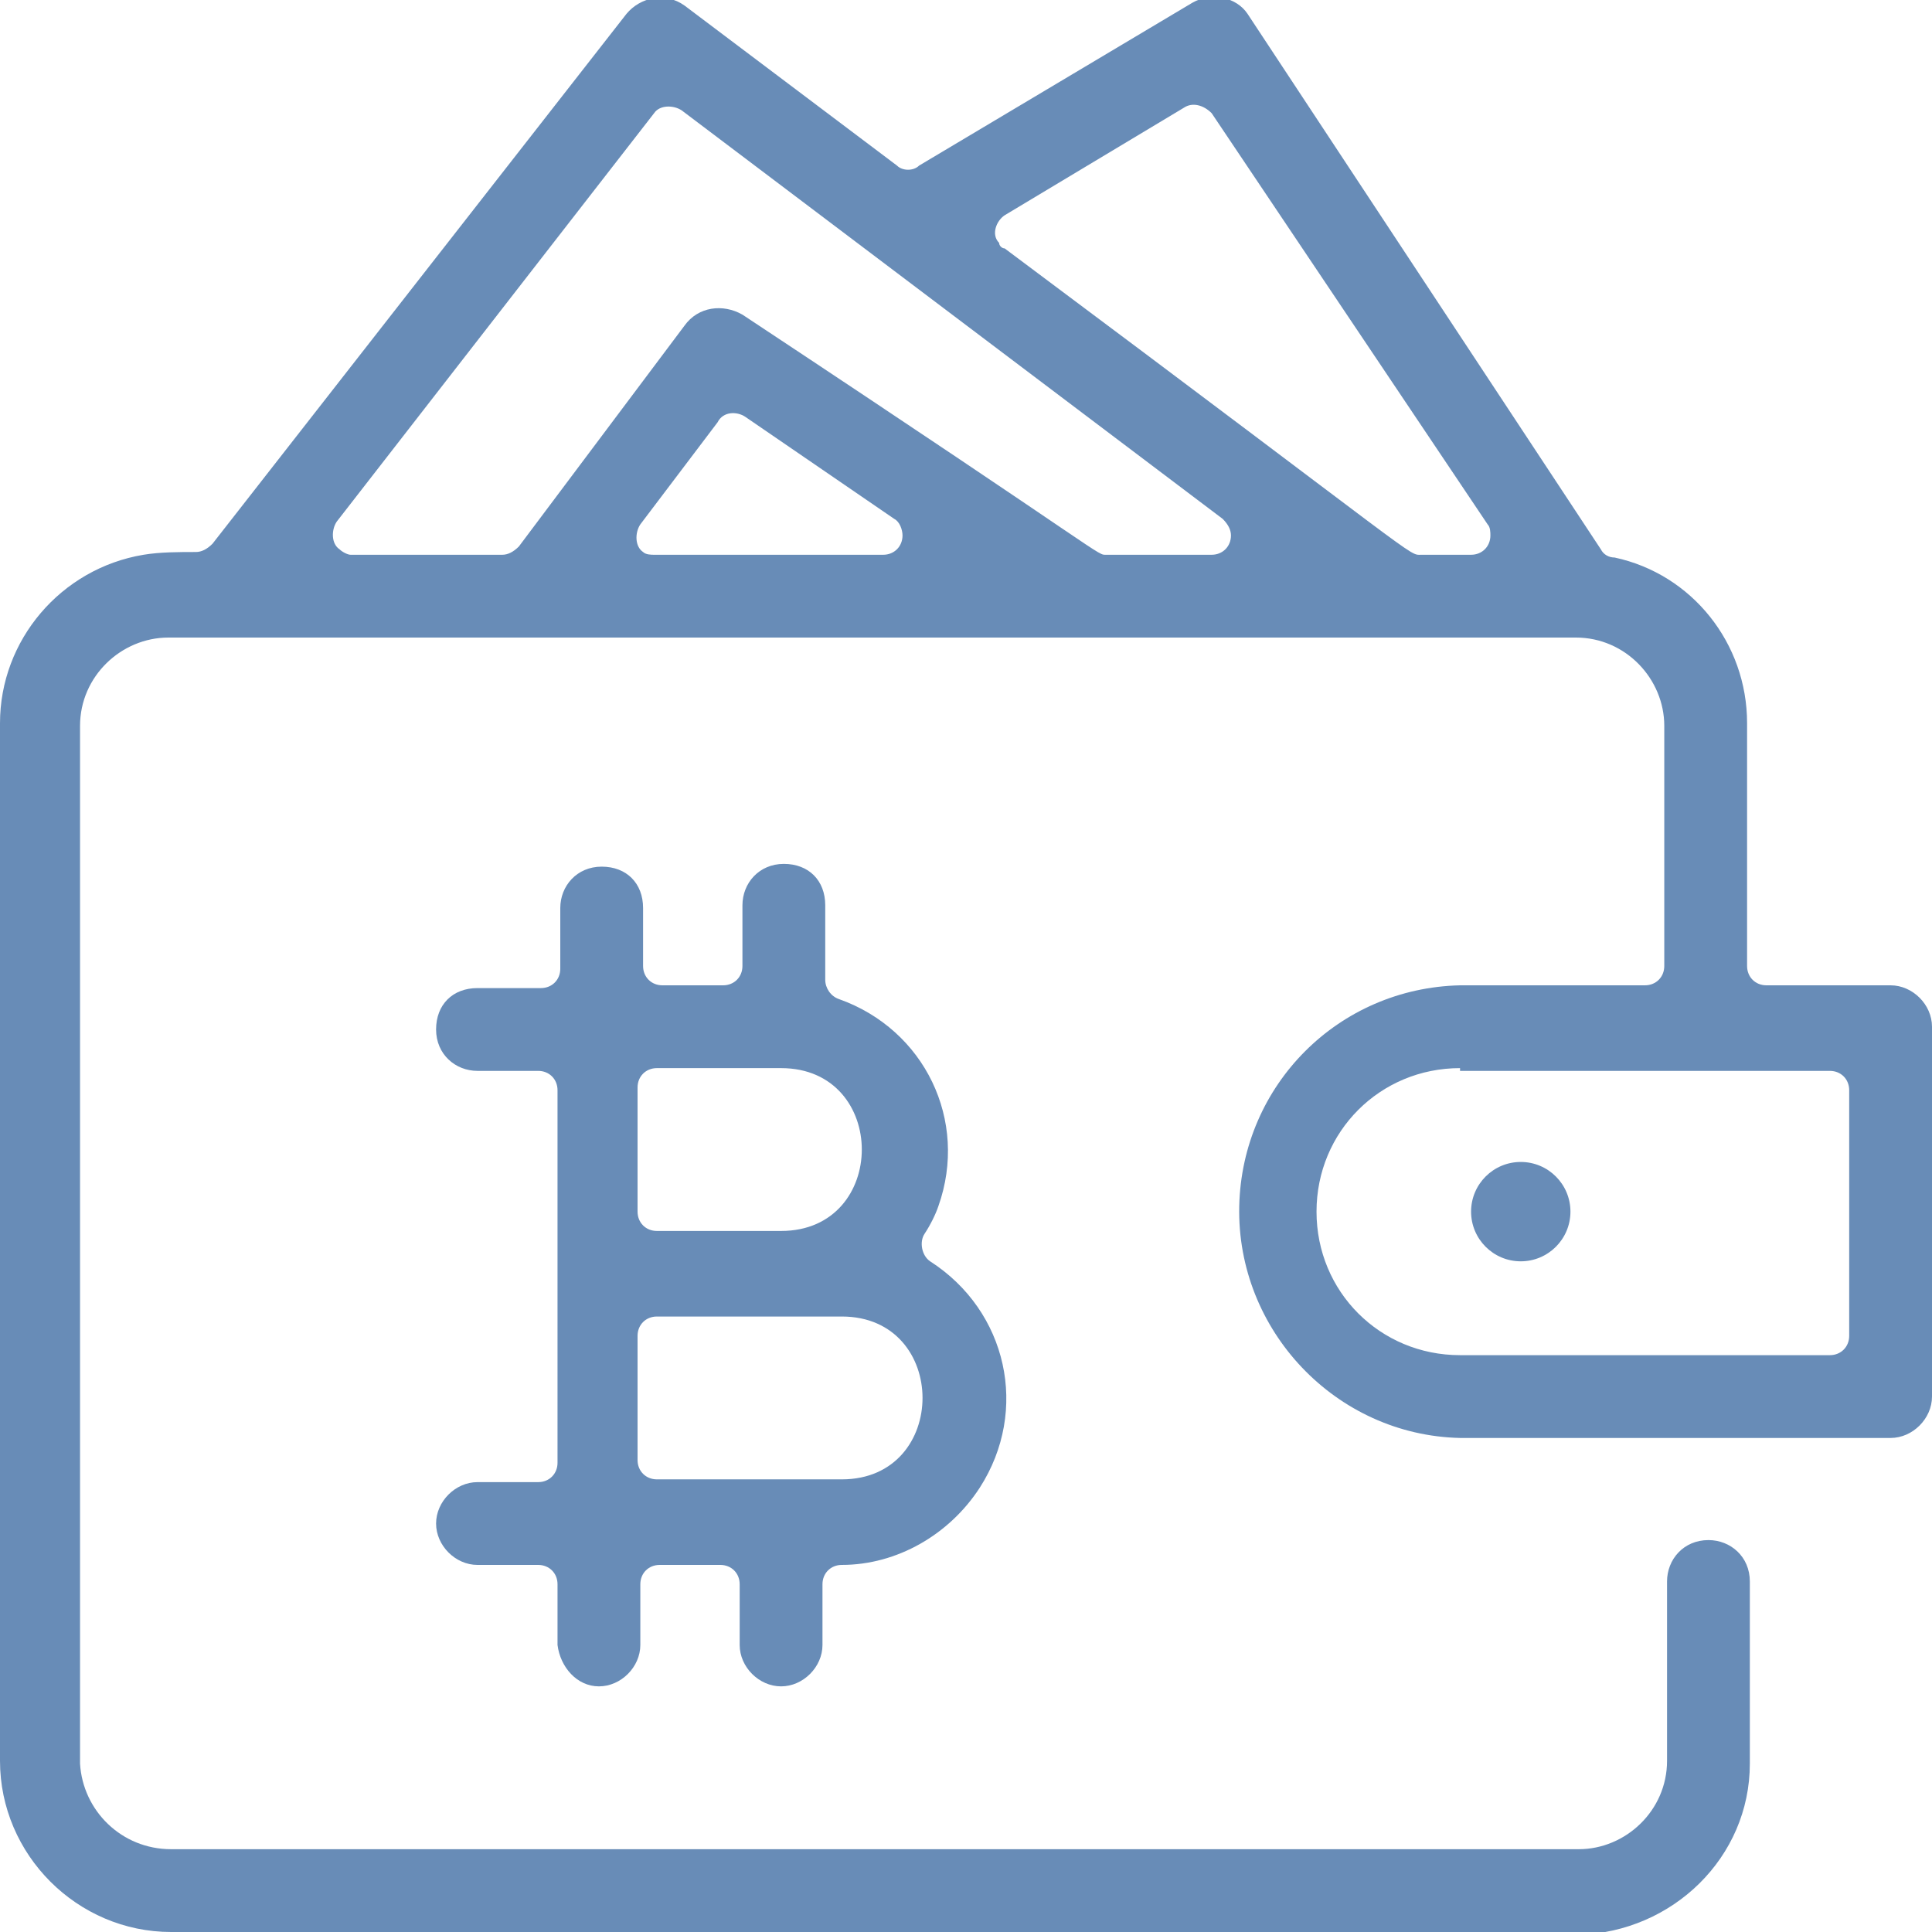 <?xml version="1.0" encoding="utf-8"?>
<!-- Generator: Adobe Illustrator 26.5.0, SVG Export Plug-In . SVG Version: 6.00 Build 0)  -->
<svg version="1.1" id="Layer_1" xmlns="http://www.w3.org/2000/svg" xmlns:xlink="http://www.w3.org/1999/xlink" x="0px" y="0px"
	 width="70px" height="70px" viewBox="0 0 70 70" style="enable-background:new 0 0 70 70;" xml:space="preserve">
<style type="text/css">
	.st0{fill:#688CB7;}
</style>
<g>
	<path class="st0" d="M6.2,70C2.8,70,0,67.2,0,63.8V26.2c0-3,2.2-5.6,5.2-6.1c0.6-0.1,1.3-0.1,1.9-0.1c0.2,0,0.4-0.1,0.6-0.3
		l15-19.2c0.5-0.6,1.4-0.8,2.1-0.3l7.7,5.8c0.2,0.2,0.6,0.2,0.8,0l9.9-5.9c0.7-0.4,1.6-0.2,2,0.4L58,19.9c0.1,0.2,0.3,0.3,0.5,0.3
		c2.8,0.6,4.8,3.1,4.8,6V35c0,0.4,0.3,0.7,0.7,0.7h4.5c0.8,0,1.5,0.7,1.5,1.5v13.4c0,0.8-0.7,1.5-1.5,1.5H52.9
		c-4.5-0.1-8.1-3.9-8-8.4c0.1-4.4,3.6-7.9,8-8h6.7c0.4,0,0.7-0.3,0.7-0.7v-8.7c0-1.7-1.4-3.2-3.2-3.2h-51c-1.7,0-3.2,1.4-3.2,3.2
		v37.6C3,65.6,4.4,67,6.2,67h51c1.7,0,3.2-1.4,3.2-3.2v-6.5c0-0.8,0.6-1.5,1.5-1.5c0.8,0,1.5,0.6,1.5,1.5c0,0,0,0.1,0,0.1v6.5
		c0,3.4-2.8,6.1-6.2,6.2H6.2z M52.9,38.7c-2.9,0-5.2,2.3-5.2,5.2c0,2.9,2.3,5.2,5.2,5.2h13.4c0.4,0,0.7-0.3,0.7-0.7v-8.9
		c0-0.4-0.3-0.7-0.7-0.7c0,0,0,0,0,0H52.9z M42.9,3.9l-6.5,3.9c-0.3,0.2-0.5,0.7-0.2,1c0,0.1,0.1,0.2,0.2,0.2
		c15.4,11.5,14.6,11.1,15.1,11.1h1.8c0.4,0,0.7-0.3,0.7-0.7c0-0.1,0-0.3-0.1-0.4L43.9,4.1C43.6,3.8,43.2,3.7,42.9,3.9L42.9,3.9z
		 M26.9,11.4c13.6,9,12.8,8.7,13.2,8.7h3.8c0.4,0,0.7-0.3,0.7-0.7c0-0.2-0.1-0.4-0.3-0.6L24.7,4c-0.3-0.2-0.8-0.2-1,0.1L12.2,18.9
		c-0.2,0.3-0.2,0.8,0.1,1c0.1,0.1,0.3,0.2,0.4,0.2h5.5c0.2,0,0.4-0.1,0.6-0.3l6-8C25.3,11.1,26.2,11,26.9,11.4z M26,15.3l-2.8,3.7
		c-0.2,0.3-0.2,0.8,0.1,1c0.1,0.1,0.3,0.1,0.4,0.1h8.3c0.4,0,0.7-0.3,0.7-0.7c0-0.2-0.1-0.5-0.3-0.6L27,15.1
		C26.7,14.9,26.2,14.9,26,15.3z"/>
	<circle class="st0" cx="55.1" cy="43.9" r="1.8"/>
	<path class="st0" d="M28.3,61.1c-0.8,0-1.5-0.7-1.5-1.5v-2.2c0-0.4-0.3-0.7-0.7-0.7h-2.2c-0.4,0-0.7,0.3-0.7,0.7v2.2
		c0,0.8-0.7,1.5-1.5,1.5c-0.8,0-1.4-0.7-1.5-1.5v-2.2c0-0.4-0.3-0.7-0.7-0.7h-2.2c-0.8,0-1.5-0.7-1.5-1.5c0-0.8,0.7-1.5,1.5-1.5h2.2
		c0.4,0,0.7-0.3,0.7-0.7V39.5c0-0.4-0.3-0.7-0.7-0.7c0,0,0,0,0,0h-2.2c-0.8,0-1.5-0.6-1.5-1.5s0.6-1.5,1.5-1.5c0,0,0.1,0,0.1,0h2.2
		c0.4,0,0.7-0.3,0.7-0.7v-2.2c0-0.8,0.6-1.5,1.5-1.5s1.5,0.6,1.5,1.5c0,0,0,0.1,0,0.1V35c0,0.4,0.3,0.7,0.7,0.7h2.2
		c0.4,0,0.7-0.3,0.7-0.7v-2.2c0-0.8,0.6-1.5,1.5-1.5s1.5,0.6,1.5,1.5c0,0,0,0.1,0,0.1v2.6c0,0.3,0.2,0.6,0.5,0.7
		c3.1,1.1,4.7,4.4,3.6,7.5c-0.1,0.3-0.3,0.7-0.5,1c-0.2,0.3-0.1,0.8,0.2,1c2.8,1.8,3.6,5.4,1.8,8.2c-1.1,1.7-3,2.8-5,2.8
		c-0.4,0-0.7,0.3-0.7,0.7v2.2C29.8,60.4,29.1,61.1,28.3,61.1L28.3,61.1z M23.8,47.7c-0.4,0-0.7,0.3-0.7,0.7v4.5
		c0,0.4,0.3,0.7,0.7,0.7h6.7c3.9,0,3.9-5.9,0-5.9L23.8,47.7z M23.8,38.7c-0.4,0-0.7,0.3-0.7,0.7l0,0v4.5c0,0.4,0.3,0.7,0.7,0.7h4.5
		c3.9,0,3.9-5.9,0-5.9L23.8,38.7z"/>
</g>
</svg>
